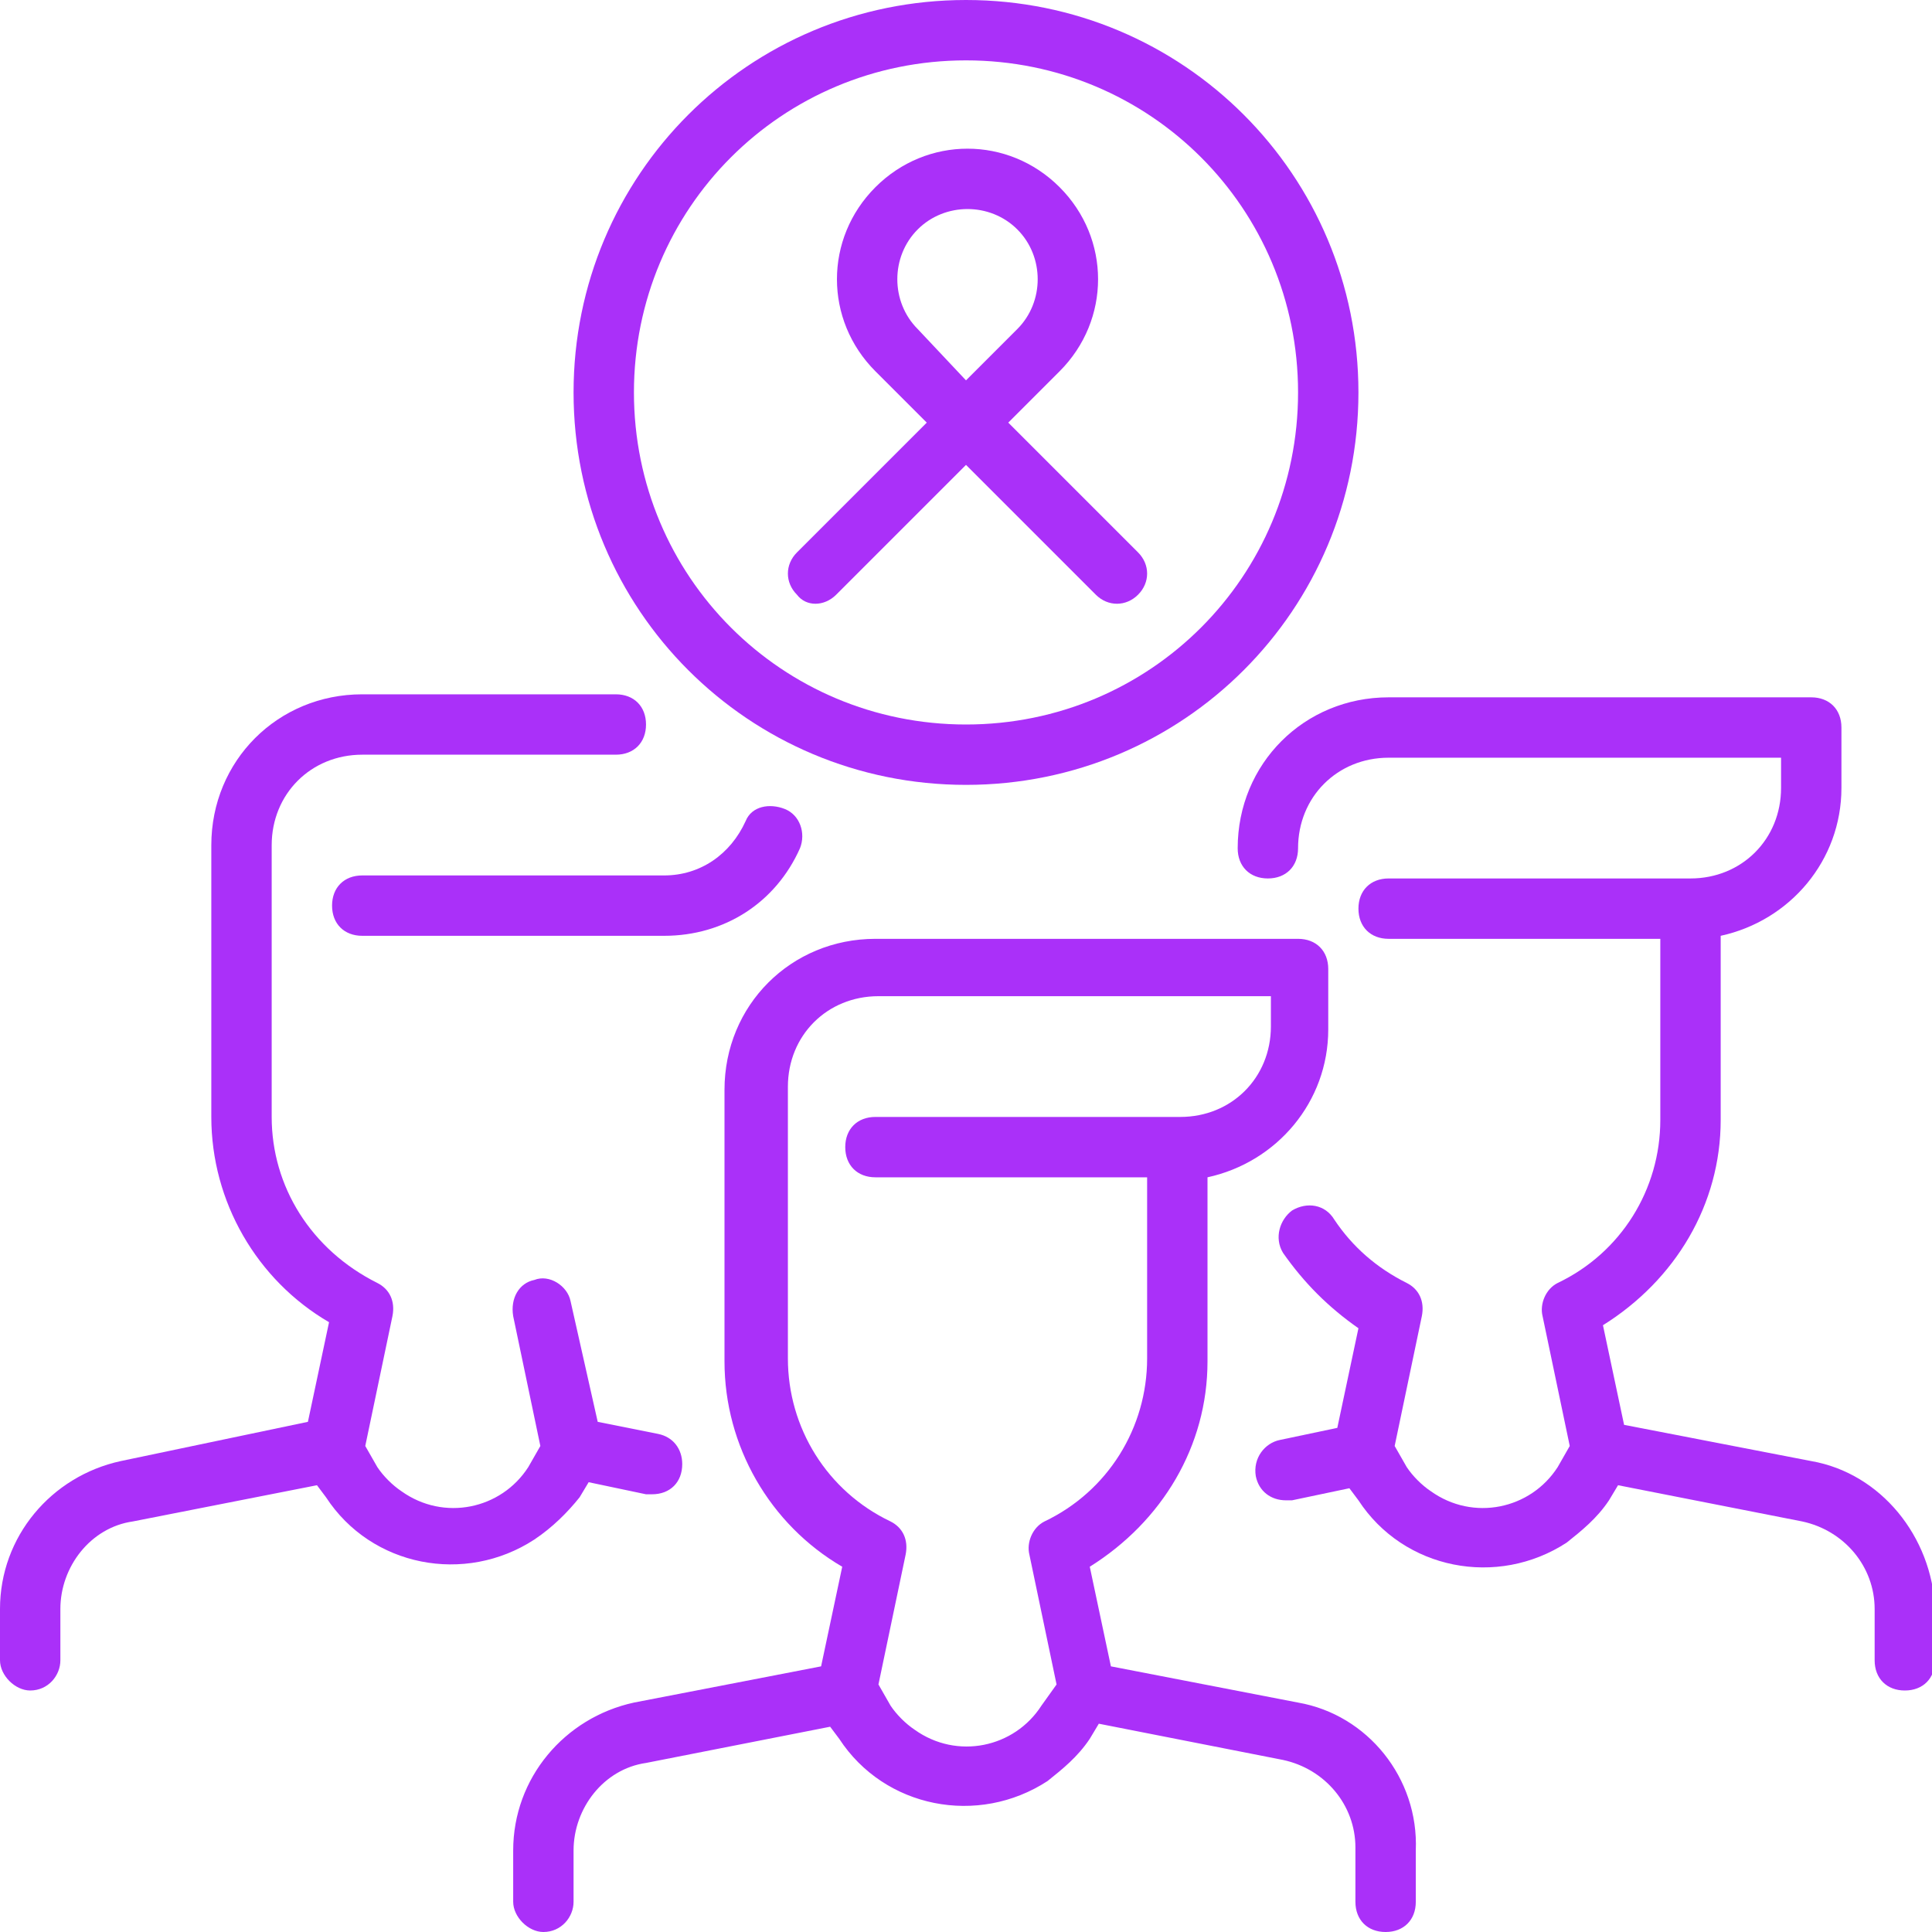 <svg xmlns="http://www.w3.org/2000/svg" xmlns:xlink="http://www.w3.org/1999/xlink" id="Layer_1" x="0px" y="0px" viewBox="0 0 64 64" style="enable-background:new 0 0 64 64;" xml:space="preserve"><style type="text/css">	.st0{fill:#AA30F9;}</style><g>	<g>		<path class="st0" d="M32,26c7.2,0,13-5.8,13-13S39.2,0,32,0S19,5.8,19,13S24.8,26,32,26z M32,2c6.1,0,11,4.9,11,11s-4.9,11-11,11   s-11-4.9-11-11S25.9,2,32,2z"></path>		<path class="st0" d="M27.7,19.7l4.3-4.3l4.3,4.3c0.4,0.4,1,0.4,1.4,0s0.4-1,0-1.4L33.4,14l1.7-1.7c1.7-1.7,1.7-4.4,0-6.1   s-4.4-1.7-6.1,0s-1.7,4.4,0,6.1l1.7,1.7l-4.3,4.3c-0.4,0.4-0.4,1,0,1.4C26.7,20.1,27.3,20.1,27.7,19.7L27.7,19.7z M30.4,10.9   c-0.9-0.9-0.9-2.4,0-3.3s2.4-0.9,3.3,0s0.9,2.4,0,3.3l0,0L32,12.6L30.4,10.9z"></path>		<path class="st0" d="M43,56.4l-6.2-1.2l-0.7-3.3c2.4-1.5,3.9-4,3.9-6.8V39c2.3-0.5,4-2.5,4-4.9v-2c0-0.6-0.4-1-1-1H29   c-2.8,0-5,2.2-5,5v9c0,2.8,1.5,5.4,3.9,6.8l-0.7,3.3L21,56.4c-2.3,0.5-4,2.5-4,4.9V63c0,0.5,0.5,1,1,1l0,0c0.6,0,1-0.5,1-1l0,0   v-1.7c0-1.4,1-2.7,2.4-2.9l6.1-1.2l0.3,0.4c1.5,2.3,4.6,2.9,6.9,1.4c0.5-0.4,1-0.8,1.4-1.4l0.3-0.5l6.1,1.2   c1.4,0.3,2.4,1.5,2.4,2.9V63c0,0.6,0.4,1,1,1s1-0.4,1-1v-1.7C47,58.9,45.3,56.8,43,56.4z M34.5,56.5c-0.9,1.4-2.8,1.8-4.2,0.8   c-0.3-0.2-0.6-0.5-0.8-0.8l-0.4-0.7l0.9-4.3c0.1-0.5-0.1-0.9-0.5-1.1c-2.1-1-3.4-3.1-3.4-5.4v-9c0-1.7,1.3-3,3-3h13v1   c0,1.7-1.3,3-3,3H29c-0.6,0-1,0.4-1,1s0.4,1,1,1h9v6c0,2.3-1.3,4.4-3.4,5.4c-0.4,0.2-0.6,0.7-0.5,1.1l0.9,4.3L34.5,56.5z"></path>		<path class="st0" d="M24.7,27.2C24.2,28.3,23.2,29,22,29H12c-0.6,0-1,0.4-1,1s0.4,1,1,1h10c2,0,3.7-1.1,4.5-2.9   c0.2-0.5,0-1.1-0.5-1.3S24.9,26.7,24.7,27.2z"></path>		<path class="st0" d="M60,48.4l-6.2-1.2l-0.7-3.3c2.4-1.5,3.9-4,3.9-6.8V31c2.3-0.5,4-2.5,4-4.9v-2c0-0.6-0.4-1-1-1H46   c-2.8,0-5,2.2-5,5c0,0.6,0.4,1,1,1s1-0.4,1-1c0-1.7,1.3-3,3-3h13v1c0,1.7-1.3,3-3,3H46c-0.6,0-1,0.4-1,1s0.4,1,1,1h9v6   c0,2.3-1.3,4.4-3.4,5.4c-0.4,0.2-0.6,0.7-0.5,1.1l0.9,4.3l-0.4,0.7c-0.9,1.4-2.8,1.8-4.2,0.8c-0.3-0.2-0.6-0.5-0.8-0.8l-0.4-0.7   l0.9-4.3c0.1-0.5-0.1-0.9-0.5-1.1c-1-0.5-1.8-1.2-2.4-2.1c-0.3-0.5-0.9-0.6-1.4-0.3c-0.4,0.3-0.6,0.9-0.3,1.4   c0.7,1,1.5,1.8,2.5,2.5l-0.7,3.3l-1.9,0.4c-0.5,0.1-0.9,0.6-0.8,1.2c0.1,0.5,0.5,0.8,1,0.8c0.1,0,0.1,0,0.2,0l1.9-0.4l0.3,0.4   c1.5,2.3,4.6,2.9,6.9,1.4c0.5-0.4,1-0.8,1.4-1.4l0.3-0.5l6.1,1.2c1.4,0.3,2.4,1.5,2.4,2.9V55c0,0.6,0.4,1,1,1s1-0.4,1-1v-1.7   C64,50.9,62.3,48.8,60,48.4z"></path>		<path class="st0" d="M19.2,49.6l0.3-0.5l1.9,0.4c0.1,0,0.1,0,0.2,0c0.6,0,1-0.4,1-1c0-0.5-0.3-0.9-0.8-1l-2-0.4l-0.9-4   c-0.1-0.5-0.7-0.9-1.2-0.7c-0.5,0.1-0.8,0.6-0.7,1.2l0.9,4.3l-0.4,0.7c-0.9,1.4-2.8,1.8-4.2,0.8c-0.3-0.2-0.6-0.5-0.8-0.8   l-0.4-0.7l0.9-4.3c0.1-0.5-0.1-0.9-0.5-1.1C10.3,41.4,9,39.3,9,37v-9c0-1.7,1.3-3,3-3h8.4c0.6,0,1-0.4,1-1s-0.4-1-1-1H12   c-2.8,0-5,2.2-5,5v9c0,2.8,1.5,5.4,3.9,6.8l-0.7,3.3L4,48.4c-2.3,0.5-4,2.5-4,4.9V55c0,0.5,0.5,1,1,1l0,0c0.6,0,1-0.5,1-1l0,0   v-1.7c0-1.4,1-2.7,2.4-2.9l6.1-1.2l0.3,0.4c1.5,2.3,4.6,2.9,6.9,1.4C18.3,50.6,18.8,50.1,19.2,49.6L19.2,49.6z"></path>	</g></g></svg>